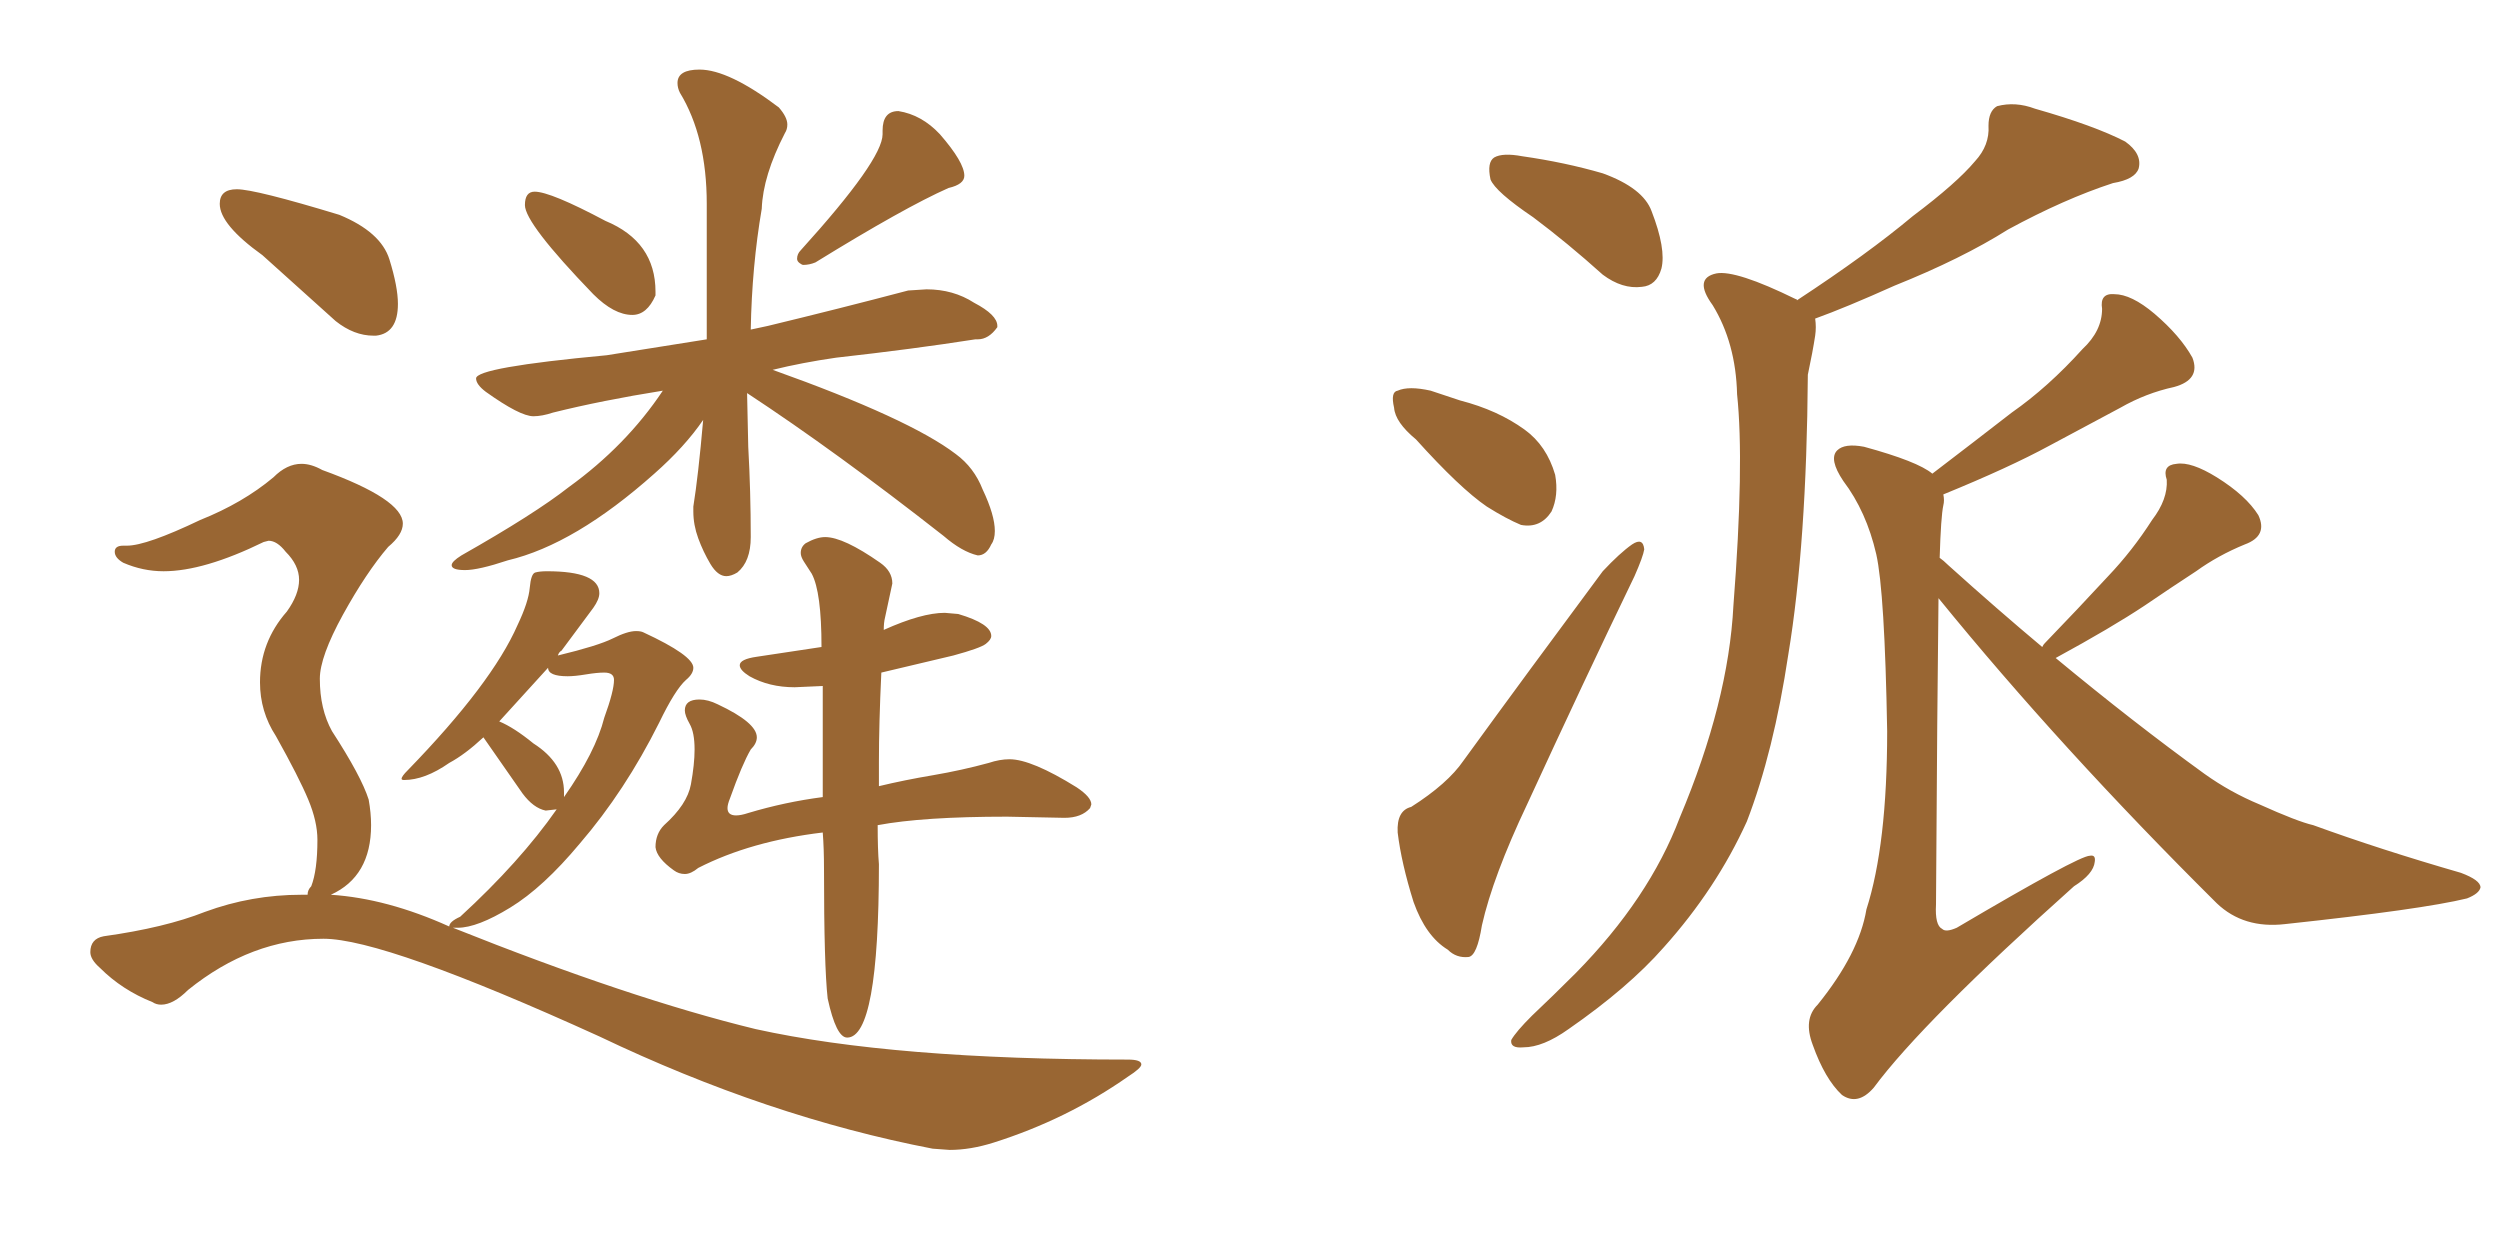 <svg xmlns="http://www.w3.org/2000/svg" xmlns:xlink="http://www.w3.org/1999/xlink" width="300" height="150"><path fill="#996633" padding="10" d="M75.88 37.79L75.88 37.79Q73.68 37.79 71.19 35.30L71.19 35.30Q62.99 26.81 62.99 24.61L62.99 24.61Q62.99 23.00 64.16 23.00L64.16 23.00Q66.06 23.00 72.66 26.51L72.66 26.51Q78.66 29.00 78.66 35.01L78.66 35.01L78.66 35.45Q77.64 37.79 75.88 37.79ZM96.39 31.79L96.39 31.79Q96.24 31.79 95.95 31.57Q95.65 31.35 95.65 31.05L95.65 31.05Q95.65 30.47 96.09 30.03L96.09 30.03Q105.91 19.19 105.91 16.11L105.91 16.11L105.91 15.67Q105.91 13.33 107.81 13.33L107.81 13.33Q110.60 13.77 112.79 16.11L112.79 16.11Q115.72 19.48 115.72 21.09L115.72 21.09Q115.72 22.12 113.82 22.56L113.82 22.56Q108.54 24.90 97.85 31.49L97.85 31.49Q97.12 31.79 96.39 31.79ZM87.16 69.14L87.16 69.14Q86.13 69.14 85.25 67.68Q84.38 66.21 83.79 64.60Q83.20 62.99 83.20 61.38L83.20 61.38L83.20 60.79Q83.79 57.13 84.38 50.39L84.38 50.39Q82.18 53.61 78.52 56.84L78.52 56.84Q68.99 65.33 60.94 67.24L60.94 67.24Q57.42 68.41 55.81 68.41L55.81 68.41Q54.20 68.41 54.20 67.82L54.20 67.82Q54.20 67.38 55.37 66.65L55.37 66.65Q64.16 61.67 68.26 58.45L68.26 58.45Q75.15 53.47 79.54 46.88L79.54 46.88Q72.22 48.05 66.36 49.51L66.36 49.51Q65.04 49.95 64.01 49.95L64.01 49.95Q62.40 49.95 58.30 47.02L58.30 47.02Q57.13 46.14 57.13 45.41L57.13 45.41Q57.13 44.09 72.80 42.63L72.80 42.63L84.81 40.72L84.81 24.46Q84.81 16.41 81.59 11.13L81.59 11.13Q81.30 10.55 81.30 9.96L81.30 9.96Q81.30 8.35 83.94 8.35L83.94 8.35Q87.45 8.35 93.46 12.89L93.46 12.89Q94.48 14.06 94.48 14.94L94.48 14.94Q94.48 15.53 94.19 15.97L94.19 15.97Q91.55 21.09 91.41 25.05L91.41 25.05Q90.23 31.93 90.09 39.55L90.09 39.55L92.14 39.11Q100.63 37.06 108.98 34.86L108.98 34.86L111.18 34.72Q114.40 34.72 116.89 36.33L116.89 36.33Q119.68 37.79 119.68 39.11L119.68 39.11L119.68 39.26Q118.65 40.72 117.33 40.72L117.33 40.72L117.04 40.72Q109.57 41.89 100.34 42.92L100.34 42.92Q96.24 43.51 92.72 44.38L92.72 44.38Q109.13 50.24 114.70 54.49L114.70 54.49Q116.89 56.10 117.92 58.74L117.92 58.74Q119.38 61.82 119.38 63.72L119.38 63.72Q119.38 64.75 118.95 65.33L118.95 65.33Q118.36 66.65 117.33 66.65L117.33 66.65Q115.43 66.21 113.23 64.31L113.23 64.31Q100.34 54.20 89.65 47.17L89.65 47.17L89.79 53.61Q90.09 59.03 90.09 64.45L90.09 64.45Q90.09 67.38 88.48 68.70L88.48 68.70Q87.74 69.14 87.16 69.14ZM101.66 124.51L101.66 124.51Q100.34 124.51 99.32 119.82L99.32 119.82Q98.88 115.87 98.88 104.30L98.88 104.30Q98.88 101.81 98.73 99.90L98.73 99.90Q90.09 100.93 83.79 104.15L83.79 104.15Q82.91 104.88 82.18 104.88L82.18 104.88Q81.45 104.88 80.86 104.44L80.86 104.44Q78.81 102.98 78.66 101.66L78.66 101.66Q78.66 100.05 79.69 99.02L79.69 99.02Q82.47 96.53 82.91 94.12Q83.35 91.70 83.35 89.94L83.35 89.94Q83.35 87.89 82.76 86.87Q82.18 85.84 82.18 85.25L82.18 85.25Q82.18 83.94 83.94 83.94L83.94 83.94Q84.96 83.94 86.13 84.52L86.13 84.52Q90.82 86.72 90.82 88.48L90.82 88.48Q90.82 89.21 90.09 89.94L90.09 89.94Q89.06 91.70 87.60 95.80L87.60 95.80Q87.30 96.53 87.30 96.97L87.30 96.97Q87.30 97.85 88.33 97.85L88.33 97.85Q88.92 97.85 89.79 97.56L89.79 97.56Q94.19 96.24 98.73 95.65L98.73 95.65L98.73 82.32L95.36 82.47Q92.29 82.47 89.94 81.15L89.94 81.15Q88.77 80.42 88.77 79.83L88.77 79.83Q88.77 79.10 90.82 78.81L90.82 78.81L98.58 77.64Q98.58 71.04 97.41 68.85L97.41 68.85Q96.83 67.97 96.46 67.38Q96.09 66.80 96.09 66.36L96.09 66.36Q96.09 65.63 96.68 65.19L96.68 65.19Q98.00 64.45 99.02 64.45L99.02 64.45Q101.22 64.45 105.62 67.53L105.62 67.53Q107.08 68.55 107.08 70.02L107.08 70.02L106.20 74.12Q106.05 74.71 106.05 75.59L106.05 75.59Q110.60 73.54 113.38 73.54L113.38 73.54L114.99 73.68Q118.95 74.85 118.95 76.32L118.95 76.32Q118.95 76.76 118.29 77.27Q117.63 77.78 114.40 78.66L114.40 78.66L105.76 80.71Q105.47 86.87 105.47 91.41L105.47 91.41L105.47 94.34Q108.54 93.60 111.99 93.02Q115.43 92.43 118.65 91.55L118.65 91.55Q119.97 91.11 121.14 91.11L121.14 91.11Q123.78 91.11 129.20 94.48L129.20 94.48Q130.96 95.65 130.96 96.53L130.96 96.53L130.81 96.97Q129.79 98.14 127.73 98.14L127.73 98.14L120.85 98.00Q110.74 98.00 105.32 99.02L105.32 99.02Q105.32 101.95 105.47 103.71L105.47 103.71Q105.47 124.51 101.66 124.51ZM45.12 40.28L45.12 40.28L44.82 40.28Q42.48 40.28 40.28 38.53L40.28 38.53L31.49 30.62Q26.37 26.95 26.37 24.46L26.37 24.46Q26.37 22.71 28.42 22.71L28.42 22.71Q30.62 22.71 40.72 25.78L40.72 25.78Q45.70 27.83 46.73 31.13Q47.75 34.42 47.75 36.47L47.75 36.47Q47.75 39.99 45.12 40.28ZM113.96 137.99L113.96 137.99L111.91 137.84Q92.14 134.03 71.92 124.37L71.92 124.37Q46.14 112.65 38.82 112.65L38.82 112.65Q30.18 112.65 22.56 118.80L22.56 118.80Q20.80 120.56 19.34 120.56L19.34 120.56Q18.75 120.56 18.31 120.26L18.31 120.26Q14.65 118.80 12.01 116.16L12.01 116.16Q10.84 115.14 10.84 114.26L10.84 114.26Q10.84 112.65 12.45 112.35L12.45 112.35Q19.78 111.33 24.61 109.42L24.61 109.42Q30.18 107.37 36.18 107.37L36.18 107.37L36.91 107.37Q36.91 106.79 37.35 106.35L37.35 106.35Q38.09 104.44 38.09 100.78L38.09 100.78Q38.09 98.58 36.99 95.95Q35.89 93.31 33.11 88.33L33.11 88.33Q31.20 85.40 31.20 81.88L31.20 81.88Q31.20 77.05 34.42 73.39L34.42 73.39Q35.89 71.34 35.89 69.58L35.89 69.58Q35.89 67.82 34.28 66.21L34.28 66.21Q33.25 64.89 32.23 64.89L32.23 64.89L31.64 65.04Q24.46 68.55 19.63 68.55L19.63 68.55Q17.14 68.55 14.79 67.53L14.79 67.53Q13.77 66.94 13.77 66.21L13.77 66.21Q13.77 65.48 14.79 65.48L14.79 65.48L15.23 65.48Q17.58 65.48 24.02 62.40L24.02 62.40Q29.15 60.35 32.81 57.28L32.81 57.28Q34.42 55.66 36.18 55.66L36.18 55.66Q37.35 55.66 38.67 56.40L38.67 56.40Q48.34 59.91 48.34 62.84L48.34 62.84Q48.34 64.16 46.58 65.63L46.58 65.63Q43.95 68.70 41.16 73.75Q38.38 78.81 38.38 81.45L38.38 81.45Q38.38 85.11 39.84 87.74L39.84 87.74Q43.36 93.16 44.24 95.95L44.24 95.95Q44.53 97.56 44.53 99.02L44.53 99.02Q44.53 105.18 39.70 107.37L39.70 107.37Q46.44 107.81 53.91 111.18L53.91 111.18Q53.91 110.60 55.22 110.01L55.22 110.01Q62.40 103.42 66.80 97.12L66.80 97.12L65.48 97.27Q64.01 96.97 62.70 95.21L62.70 95.21L58.01 88.48Q55.81 90.53 53.91 91.55L53.91 91.55Q50.98 93.60 48.49 93.60L48.49 93.60Q48.19 93.60 48.19 93.46L48.19 93.46Q48.19 93.16 48.93 92.43L48.93 92.43Q59.03 82.03 62.11 75L62.11 75Q63.43 72.22 63.57 70.53Q63.72 68.85 64.23 68.70Q64.75 68.55 65.63 68.55L65.63 68.55Q71.92 68.55 71.92 71.19L71.92 71.19Q71.92 71.92 71.19 72.95L71.19 72.95L67.38 78.08Q67.09 78.22 66.94 78.66L66.94 78.66Q71.78 77.49 73.54 76.61Q75.29 75.73 76.32 75.73L76.32 75.73Q76.90 75.73 77.20 75.88L77.20 75.88Q83.20 78.66 83.20 80.13L83.20 80.13Q83.20 80.86 82.32 81.59L82.32 81.59Q81.01 82.76 79.10 86.72L79.10 86.72Q75 94.92 69.58 101.22L69.58 101.22Q65.19 106.49 61.23 108.91Q57.28 111.33 54.93 111.33L54.93 111.33L54.35 111.33Q75.59 119.82 90.67 123.49L90.67 123.49Q107.23 127.15 135.35 127.15L135.35 127.15Q136.96 127.15 136.96 127.73L136.96 127.73Q136.96 128.17 135.35 129.20L135.35 129.20Q128.03 134.33 119.24 137.11L119.24 137.11Q116.46 137.99 113.96 137.99ZM67.68 95.07L67.68 95.65Q71.48 90.23 72.51 86.13L72.51 86.13Q73.68 82.91 73.68 81.59L73.68 81.59Q73.68 80.71 72.51 80.71L72.51 80.71Q71.63 80.71 70.31 80.93Q68.99 81.15 68.12 81.15L68.12 81.15Q65.77 81.15 65.77 80.13L65.77 80.13L59.91 86.57Q61.67 87.30 64.01 89.21L64.01 89.21Q67.68 91.55 67.68 95.07L67.68 95.07ZM183.98 26.07L183.98 26.07Q179.44 23.00 178.86 21.53L178.86 21.53Q178.42 19.48 179.30 18.90L179.30 18.90Q180.32 18.31 182.67 18.75L182.67 18.75Q187.79 19.48 192.33 20.80L192.33 20.80Q197.17 22.56 198.19 25.34L198.19 25.34Q199.95 29.88 199.37 32.23L199.37 32.23Q198.78 34.28 197.02 34.42L197.02 34.42Q194.68 34.72 192.33 32.96L192.33 32.96Q188.09 29.15 183.98 26.07ZM169.92 52.73L169.92 52.73Q167.43 50.68 167.29 48.93L167.29 48.93Q166.85 47.02 167.72 46.88L167.72 46.88Q169.04 46.29 171.68 46.88L171.68 46.88Q173.44 47.46 175.20 48.05L175.20 48.05Q179.74 49.22 182.96 51.56L182.96 51.56Q185.60 53.47 186.62 56.98L186.62 56.98Q187.06 59.47 186.18 61.38L186.18 61.38Q184.86 63.43 182.52 62.99L182.52 62.99Q180.76 62.26 178.42 60.79L178.42 60.79Q175.20 58.59 169.92 52.73ZM169.34 96.83L169.34 96.83Q173.73 94.04 175.63 91.26L175.63 91.26Q183.40 80.57 192.33 68.55L192.33 68.55Q194.38 66.36 195.85 65.33L195.85 65.33Q197.17 64.45 197.31 65.92L197.31 65.92Q197.17 66.80 196.14 69.14L196.14 69.14Q189.99 81.88 183.25 96.53L183.25 96.53Q179.15 105.18 177.83 111.04L177.83 111.04Q177.25 114.70 176.22 114.84L176.22 114.84Q174.76 114.99 173.73 113.96L173.73 113.96Q171.09 112.35 169.63 108.25L169.63 108.25Q168.16 103.56 167.72 99.90L167.72 99.90Q167.58 97.27 169.34 96.83ZM215.63 36.04L215.63 36.04Q224.12 30.47 229.54 25.93L229.54 25.93Q234.81 21.97 237.01 19.34L237.01 19.34Q238.77 17.43 238.62 15.09L238.62 15.09Q238.62 13.33 239.65 12.74L239.65 12.74Q241.85 12.16 244.19 13.04L244.19 13.04Q251.37 15.09 255.03 16.99L255.03 16.99Q257.08 18.46 256.64 20.21L256.64 20.21Q256.20 21.53 253.56 21.97L253.56 21.97Q247.71 23.88 240.97 27.54L240.97 27.54Q235.40 31.05 227.34 34.28L227.34 34.28Q221.48 36.91 217.82 38.23L217.82 38.23Q217.97 39.26 217.82 40.28L217.82 40.28Q217.53 42.19 216.94 44.97L216.94 44.97Q216.80 65.19 214.60 78.52L214.60 78.52Q212.84 90.23 209.62 98.58L209.62 98.58Q205.96 106.64 199.66 113.67L199.66 113.67Q195.41 118.51 188.23 123.49L188.23 123.49Q185.16 125.68 182.81 125.68L182.81 125.68Q181.20 125.83 181.35 124.80L181.35 124.80Q181.93 123.78 183.84 121.88L183.84 121.88Q186.33 119.53 189.11 116.75L189.11 116.75Q197.90 107.81 201.56 98.14L201.56 98.14Q207.42 84.23 208.01 72.66L208.01 72.66Q209.33 55.66 208.45 47.31L208.45 47.31Q208.30 41.16 205.52 36.62L205.52 36.62Q203.17 33.40 205.96 32.81L205.96 32.81Q208.30 32.37 215.48 35.89L215.48 35.89Q215.63 35.89 215.63 36.04ZM245.07 77.64L245.07 77.64L245.07 77.64Q245.21 77.34 245.36 77.20L245.36 77.20Q249.32 73.10 252.98 69.14L252.98 69.14Q255.91 66.06 258.25 62.40L258.25 62.40Q260.16 59.91 260.01 57.57L260.01 57.57Q259.42 55.81 261.18 55.66L261.18 55.66Q262.94 55.37 266.02 57.28L266.02 57.28Q269.53 59.47 271.00 61.82L271.00 61.82Q272.17 64.31 269.38 65.33L269.38 65.33Q266.16 66.65 263.53 68.55L263.53 68.55Q260.60 70.46 257.37 72.66L257.37 72.66Q253.42 75.29 246.68 78.96L246.68 78.96Q256.05 86.72 264.55 92.87L264.55 92.87Q267.63 95.07 271.14 96.53L271.14 96.53Q275.68 98.58 277.59 99.02L277.59 99.02Q285.64 101.95 295.31 104.74L295.31 104.74Q297.66 105.62 297.66 106.49L297.66 106.49Q297.51 107.23 296.04 107.81L296.04 107.81Q290.63 109.13 274.22 110.89L274.22 110.89Q269.24 111.47 266.02 108.40L266.02 108.40Q247.27 89.79 232.62 71.78L232.62 71.78Q232.47 83.79 232.32 108.54L232.32 108.54Q232.18 111.04 233.06 111.47L233.06 111.47Q233.50 111.91 234.81 111.33L234.81 111.33Q249.46 102.69 250.78 102.69L250.78 102.69Q251.51 102.54 251.37 103.42L251.37 103.42Q251.22 104.88 248.88 106.35L248.88 106.35Q230.71 122.61 224.85 130.52L224.85 130.52Q222.95 132.71 221.04 131.40L221.04 131.40Q218.99 129.49 217.53 125.39L217.53 125.39Q216.36 122.31 218.12 120.56L218.12 120.56Q223.10 114.40 223.97 109.13L223.97 109.13Q226.46 101.37 226.46 87.74L226.46 87.74Q226.17 71.04 225.15 66.50L225.15 66.50Q223.97 61.38 221.19 57.71L221.19 57.71Q219.43 55.08 220.46 54.05L220.46 54.05Q221.34 53.17 223.68 53.61L223.68 53.61Q230.13 55.37 231.88 56.84L231.88 56.84Q236.87 53.03 241.41 49.51L241.41 49.51Q245.80 46.44 249.90 41.89L249.90 41.89Q252.25 39.70 252.25 37.06L252.25 37.06Q251.95 35.16 253.71 35.30L253.71 35.30Q255.76 35.30 258.54 37.65L258.54 37.65Q261.62 40.28 263.09 42.92L263.09 42.92Q264.11 45.56 260.89 46.44L260.89 46.44Q257.52 47.17 254.44 48.93L254.44 48.93Q250.34 51.12 245.95 53.47L245.95 53.47Q241.11 56.10 233.20 59.33L233.20 59.33Q233.35 60.06 233.20 60.64L233.20 60.64Q232.91 61.96 232.76 66.94L232.76 66.94Q233.20 67.24 233.79 67.82L233.79 67.82Q239.65 73.10 245.07 77.64Z"/></svg>
